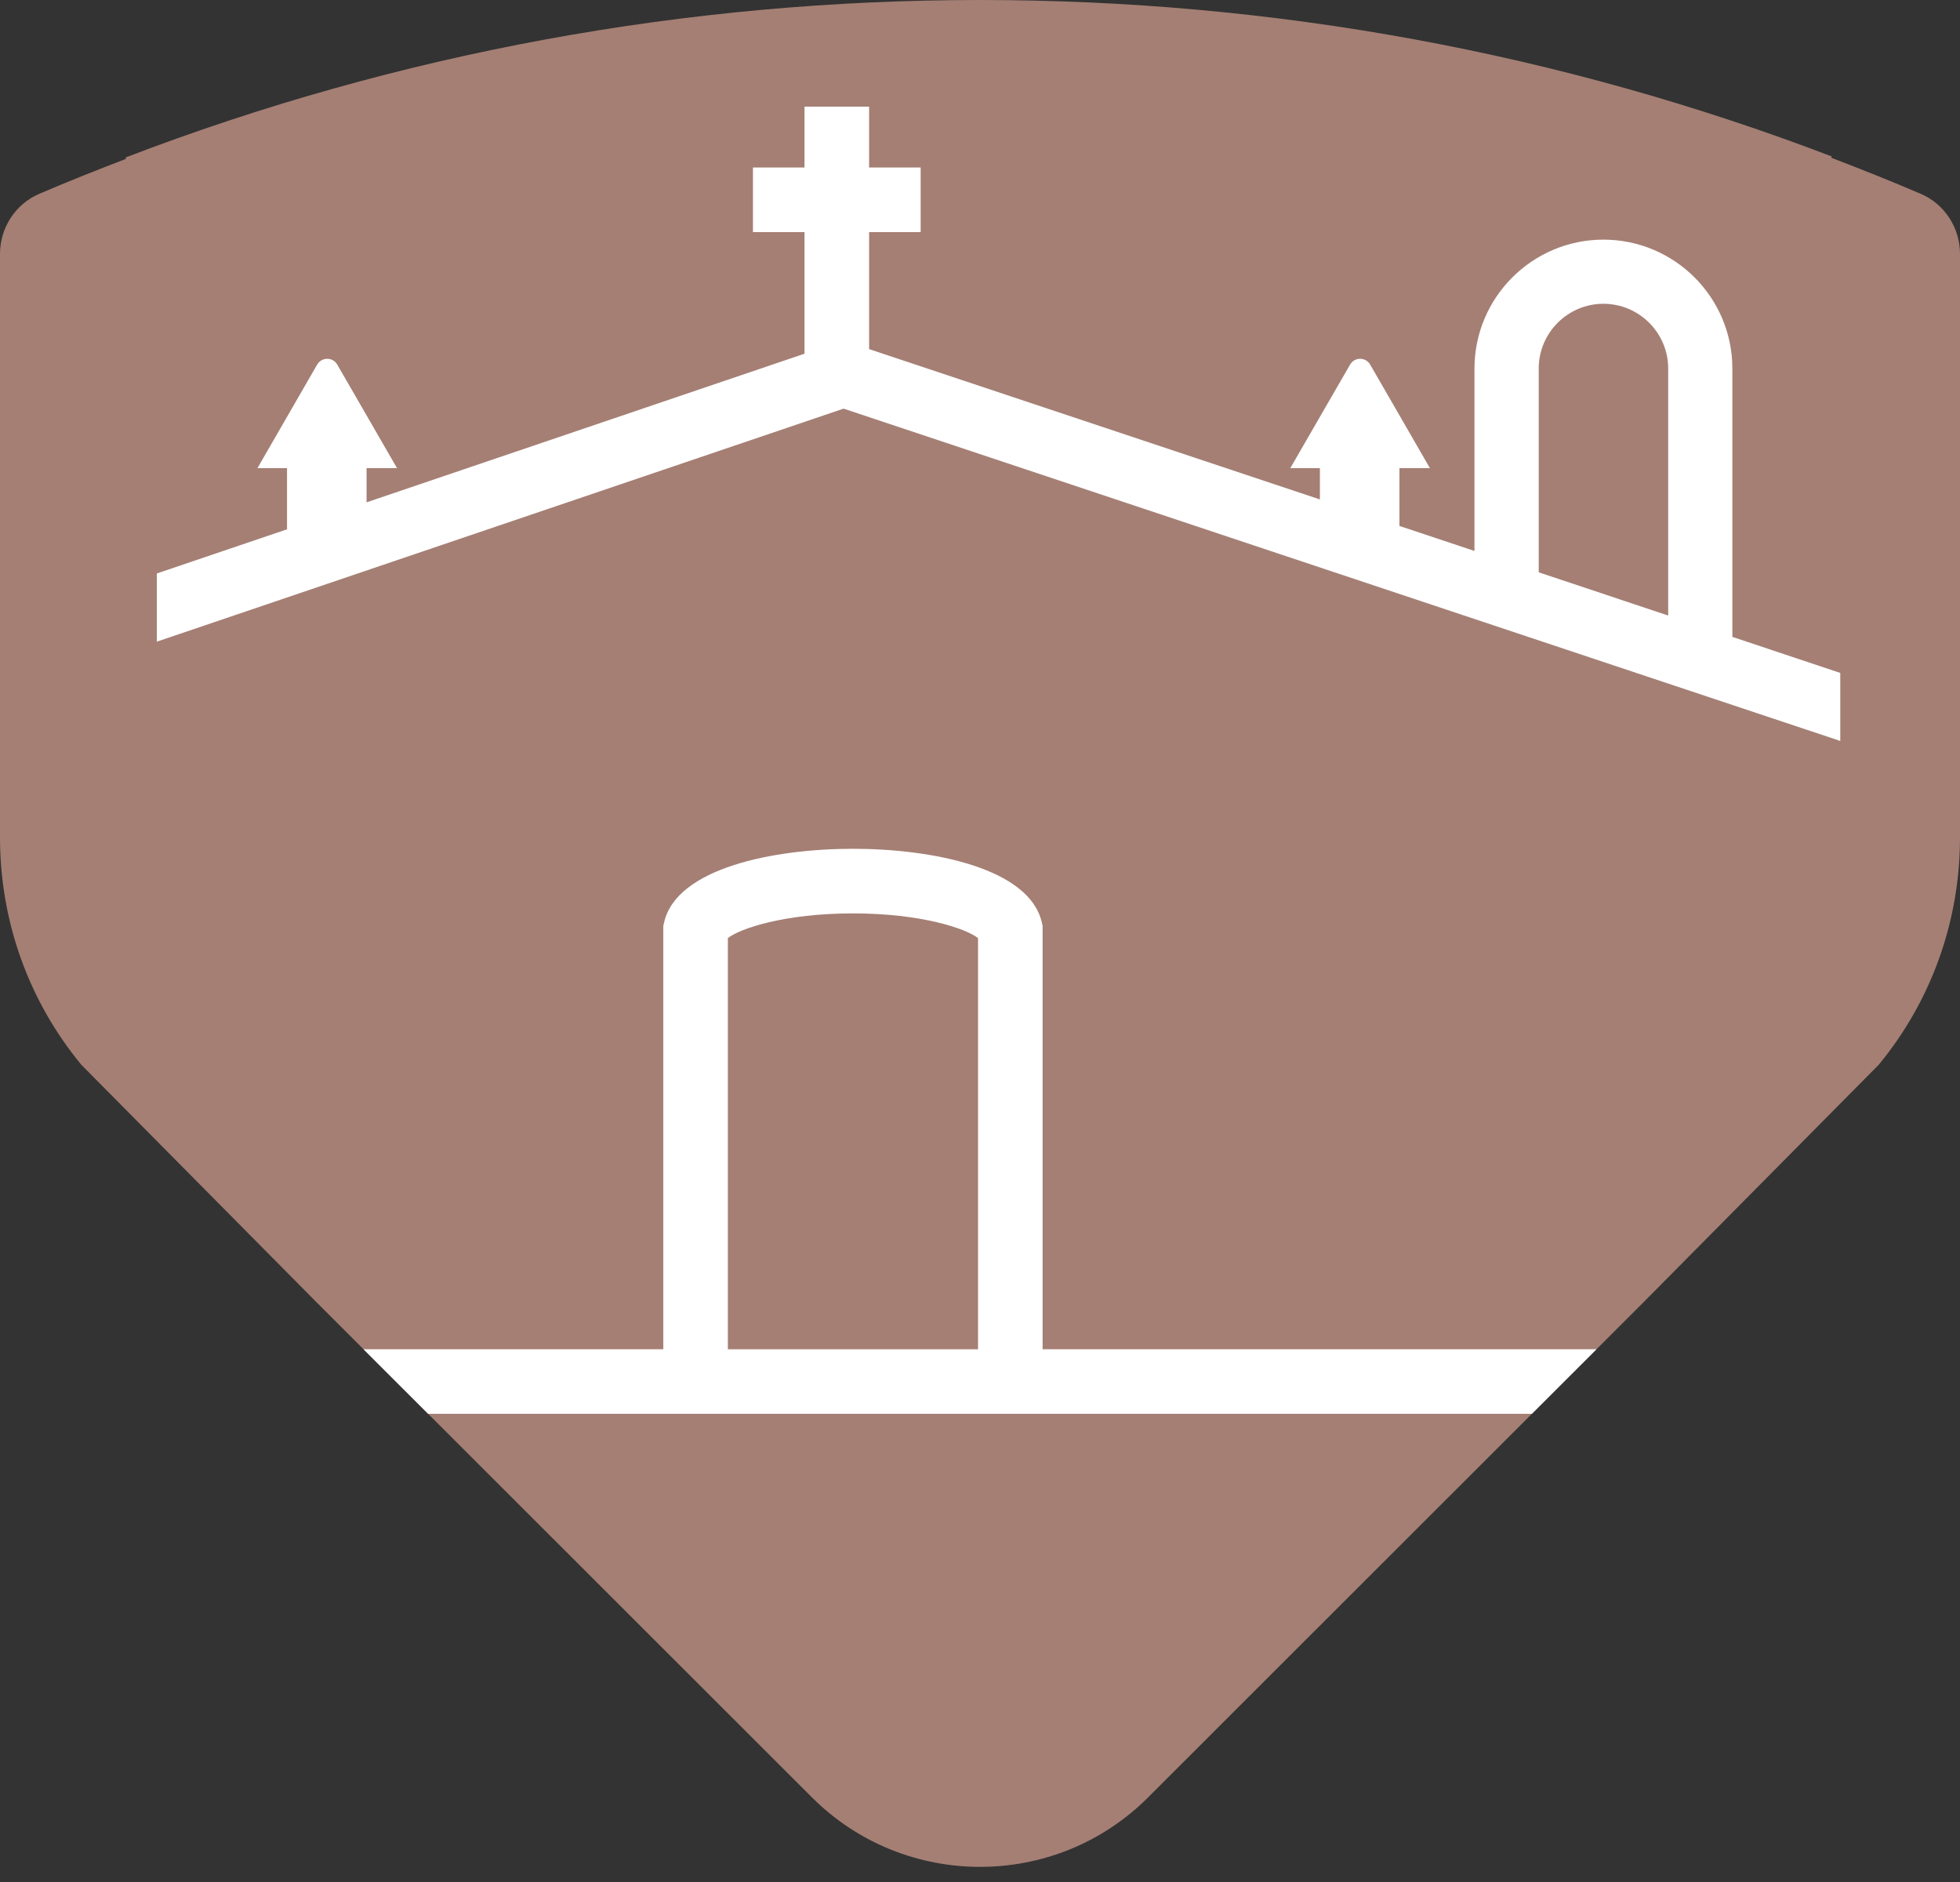 <?xml version="1.0" encoding="UTF-8"?><svg id="Layer_1" xmlns="http://www.w3.org/2000/svg" width="50" height="48" viewBox="0 0 50 48"><rect x="0" y="0" width="50" height="48" fill="#333333" stroke="none"/><path d="M8.049,33.189l12.666,12.655c2.363,2.359,6.208,2.361,8.569,.002l12.667-12.657,5.978-6.035c1.341-1.631,2.071-3.659,2.071-5.8V6.477c0-.663-.39-1.271-1-1.533-.753-.324-1.516-.626-2.283-.92l.013-.033C39.799,1.342,32.488,0,25,0S10.155,1.351,3.203,4.017l.013,.034c-.744,.286-1.485,.579-2.216,.893-.61,.262-1,.87-1,1.533v14.877c0,2.141,.729,4.169,2.072,5.8l5.977,6.034Z" fill="#a57f74" fill-rule="evenodd"/><path d="M40.904,7.748c-.91,0-1.651,.74-1.651,1.652v5.197l3.303,1.102v-6.299c0-.911-.742-1.652-1.652-1.652ZM22.171,2.72v1.552h1.315v1.648h-1.315v2.984l11.5,3.834v-.798h-.755l.89-1.542,.635-1.099c.113-.197,.398-.197,.512,0l.635,1.099,.889,1.542h-.777v1.474l1.914,.638v-4.651c0-1.814,1.476-3.289,3.29-3.289s3.289,1.474,3.289,3.289v6.843l2.753,.919v1.735L21.52,10.422,4.001,16.365v-1.739l3.321-1.126v-1.56h-.755l.89-1.542,.634-1.099c.115-.197,.399-.197,.512,0l.635,1.099,.89,1.542h-.777v.872l11.172-3.791v-3.101h-1.315v-1.648h1.315v-1.552h1.648Zm-.412,20.576c-1.749,0-2.886,.387-3.191,.63v10.487h6.382v-10.487c-.306-.242-1.443-.63-3.191-.63Zm0-1.648c2.023,0,4.5,.491,4.817,1.876l.021,.09v10.798h14.13l-1.648,1.647H10.921l-1.649-1.647h7.649v-10.798l.021-.09c.318-1.384,2.794-1.876,4.818-1.876Z" fill="#fff" fill-rule="evenodd"/></svg>